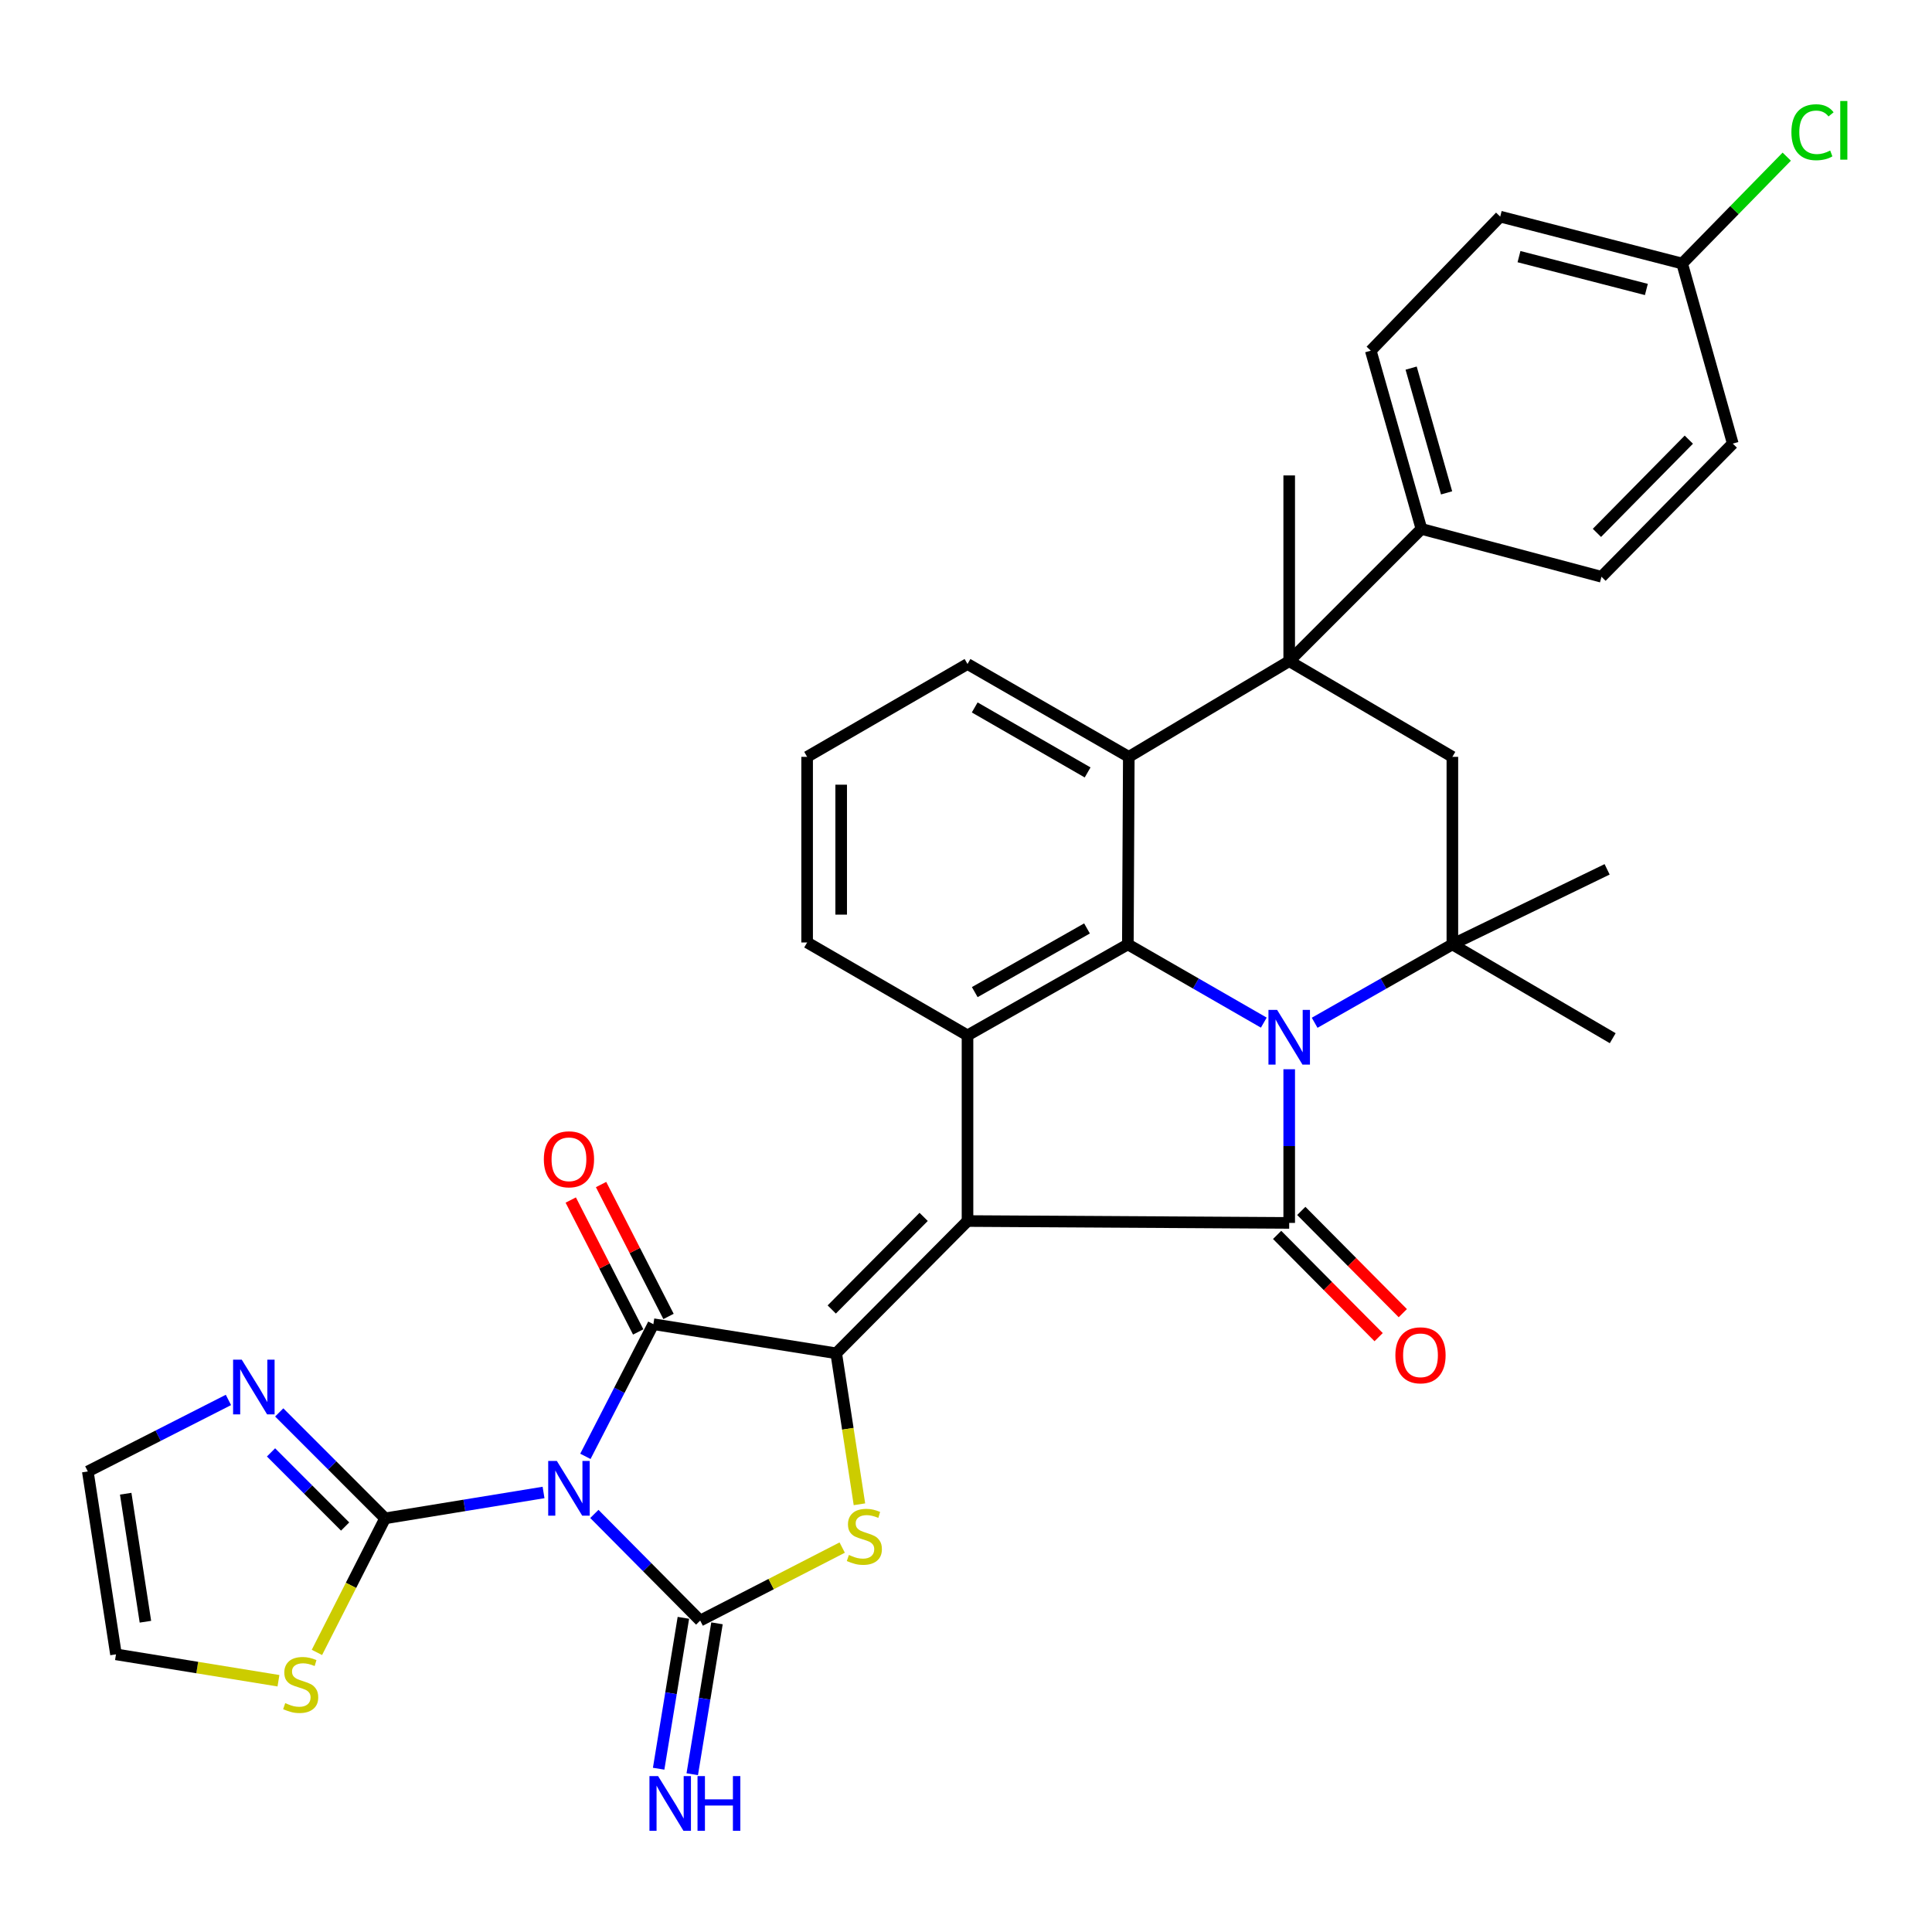 <?xml version='1.0' encoding='iso-8859-1'?>
<svg version='1.1' baseProfile='full'
              xmlns='http://www.w3.org/2000/svg'
                      xmlns:rdkit='http://www.rdkit.org/xml'
                      xmlns:xlink='http://www.w3.org/1999/xlink'
                  xml:space='preserve'
width='1000px' height='1000px' viewBox='0 0 1000 1000'>
<!-- END OF HEADER -->
<rect style='opacity:1.0;fill:#FFFFFF;stroke:none' width='1000' height='1000' x='0' y='0'> </rect>
<path class='bond-2' d='M 500.782,632.006 L 432.827,700.47' style='fill:none;fill-rule:evenodd;stroke:#000000;stroke-width:6px;stroke-linecap:butt;stroke-linejoin:miter;stroke-opacity:1' />
<path class='bond-2' d='M 478.079,629.859 L 430.511,677.784' style='fill:none;fill-rule:evenodd;stroke:#000000;stroke-width:6px;stroke-linecap:butt;stroke-linejoin:miter;stroke-opacity:1' />
<path class='bond-3' d='M 500.782,632.006 L 667.291,632.976' style='fill:none;fill-rule:evenodd;stroke:#000000;stroke-width:6px;stroke-linecap:butt;stroke-linejoin:miter;stroke-opacity:1' />
<path class='bond-8' d='M 500.782,632.006 L 500.782,535.91' style='fill:none;fill-rule:evenodd;stroke:#000000;stroke-width:6px;stroke-linecap:butt;stroke-linejoin:miter;stroke-opacity:1' />
<path class='bond-0' d='M 302.999,753.806 L 320.589,719.603' style='fill:none;fill-rule:evenodd;stroke:#0000FF;stroke-width:6px;stroke-linecap:butt;stroke-linejoin:miter;stroke-opacity:1' />
<path class='bond-0' d='M 320.589,719.603 L 338.18,685.401' style='fill:none;fill-rule:evenodd;stroke:#000000;stroke-width:6px;stroke-linecap:butt;stroke-linejoin:miter;stroke-opacity:1' />
<path class='bond-10' d='M 281.338,772.501 L 240.33,779.198' style='fill:none;fill-rule:evenodd;stroke:#0000FF;stroke-width:6px;stroke-linecap:butt;stroke-linejoin:miter;stroke-opacity:1' />
<path class='bond-10' d='M 240.33,779.198 L 199.322,785.894' style='fill:none;fill-rule:evenodd;stroke:#000000;stroke-width:6px;stroke-linecap:butt;stroke-linejoin:miter;stroke-opacity:1' />
<path class='bond-35' d='M 307.64,783.607 L 335.027,811.208' style='fill:none;fill-rule:evenodd;stroke:#0000FF;stroke-width:6px;stroke-linecap:butt;stroke-linejoin:miter;stroke-opacity:1' />
<path class='bond-35' d='M 335.027,811.208 L 362.414,838.808' style='fill:none;fill-rule:evenodd;stroke:#000000;stroke-width:6px;stroke-linecap:butt;stroke-linejoin:miter;stroke-opacity:1' />
<path class='bond-1' d='M 667.291,553.441 L 667.291,593.209' style='fill:none;fill-rule:evenodd;stroke:#0000FF;stroke-width:6px;stroke-linecap:butt;stroke-linejoin:miter;stroke-opacity:1' />
<path class='bond-1' d='M 667.291,593.209 L 667.291,632.976' style='fill:none;fill-rule:evenodd;stroke:#000000;stroke-width:6px;stroke-linecap:butt;stroke-linejoin:miter;stroke-opacity:1' />
<path class='bond-9' d='M 680.46,529.385 L 716.102,509.103' style='fill:none;fill-rule:evenodd;stroke:#0000FF;stroke-width:6px;stroke-linecap:butt;stroke-linejoin:miter;stroke-opacity:1' />
<path class='bond-9' d='M 716.102,509.103 L 751.745,488.821' style='fill:none;fill-rule:evenodd;stroke:#000000;stroke-width:6px;stroke-linecap:butt;stroke-linejoin:miter;stroke-opacity:1' />
<path class='bond-34' d='M 654.142,529.313 L 618.959,509.067' style='fill:none;fill-rule:evenodd;stroke:#0000FF;stroke-width:6px;stroke-linecap:butt;stroke-linejoin:miter;stroke-opacity:1' />
<path class='bond-34' d='M 618.959,509.067 L 583.777,488.821' style='fill:none;fill-rule:evenodd;stroke:#000000;stroke-width:6px;stroke-linecap:butt;stroke-linejoin:miter;stroke-opacity:1' />
<path class='bond-5' d='M 432.827,700.47 L 338.18,685.401' style='fill:none;fill-rule:evenodd;stroke:#000000;stroke-width:6px;stroke-linecap:butt;stroke-linejoin:miter;stroke-opacity:1' />
<path class='bond-7' d='M 432.827,700.47 L 438.837,739.542' style='fill:none;fill-rule:evenodd;stroke:#000000;stroke-width:6px;stroke-linecap:butt;stroke-linejoin:miter;stroke-opacity:1' />
<path class='bond-7' d='M 438.837,739.542 L 444.847,778.613' style='fill:none;fill-rule:evenodd;stroke:#CCCC00;stroke-width:6px;stroke-linecap:butt;stroke-linejoin:miter;stroke-opacity:1' />
<path class='bond-18' d='M 661.037,639.185 L 687.309,665.646' style='fill:none;fill-rule:evenodd;stroke:#000000;stroke-width:6px;stroke-linecap:butt;stroke-linejoin:miter;stroke-opacity:1' />
<path class='bond-18' d='M 687.309,665.646 L 713.581,692.107' style='fill:none;fill-rule:evenodd;stroke:#FF0000;stroke-width:6px;stroke-linecap:butt;stroke-linejoin:miter;stroke-opacity:1' />
<path class='bond-18' d='M 673.545,626.766 L 699.816,653.228' style='fill:none;fill-rule:evenodd;stroke:#000000;stroke-width:6px;stroke-linecap:butt;stroke-linejoin:miter;stroke-opacity:1' />
<path class='bond-18' d='M 699.816,653.228 L 726.088,679.689' style='fill:none;fill-rule:evenodd;stroke:#FF0000;stroke-width:6px;stroke-linecap:butt;stroke-linejoin:miter;stroke-opacity:1' />
<path class='bond-4' d='M 362.414,838.808 L 399.166,819.916' style='fill:none;fill-rule:evenodd;stroke:#000000;stroke-width:6px;stroke-linecap:butt;stroke-linejoin:miter;stroke-opacity:1' />
<path class='bond-4' d='M 399.166,819.916 L 435.919,801.023' style='fill:none;fill-rule:evenodd;stroke:#CCCC00;stroke-width:6px;stroke-linecap:butt;stroke-linejoin:miter;stroke-opacity:1' />
<path class='bond-16' d='M 353.718,837.382 L 347.315,876.432' style='fill:none;fill-rule:evenodd;stroke:#000000;stroke-width:6px;stroke-linecap:butt;stroke-linejoin:miter;stroke-opacity:1' />
<path class='bond-16' d='M 347.315,876.432 L 340.913,915.481' style='fill:none;fill-rule:evenodd;stroke:#0000FF;stroke-width:6px;stroke-linecap:butt;stroke-linejoin:miter;stroke-opacity:1' />
<path class='bond-16' d='M 371.111,840.234 L 364.708,879.284' style='fill:none;fill-rule:evenodd;stroke:#000000;stroke-width:6px;stroke-linecap:butt;stroke-linejoin:miter;stroke-opacity:1' />
<path class='bond-16' d='M 364.708,879.284 L 358.306,918.333' style='fill:none;fill-rule:evenodd;stroke:#0000FF;stroke-width:6px;stroke-linecap:butt;stroke-linejoin:miter;stroke-opacity:1' />
<path class='bond-19' d='M 346.026,681.388 L 328.568,647.251' style='fill:none;fill-rule:evenodd;stroke:#000000;stroke-width:6px;stroke-linecap:butt;stroke-linejoin:miter;stroke-opacity:1' />
<path class='bond-19' d='M 328.568,647.251 L 311.11,613.114' style='fill:none;fill-rule:evenodd;stroke:#FF0000;stroke-width:6px;stroke-linecap:butt;stroke-linejoin:miter;stroke-opacity:1' />
<path class='bond-19' d='M 330.333,689.413 L 312.876,655.276' style='fill:none;fill-rule:evenodd;stroke:#000000;stroke-width:6px;stroke-linecap:butt;stroke-linejoin:miter;stroke-opacity:1' />
<path class='bond-19' d='M 312.876,655.276 L 295.418,621.139' style='fill:none;fill-rule:evenodd;stroke:#FF0000;stroke-width:6px;stroke-linecap:butt;stroke-linejoin:miter;stroke-opacity:1' />
<path class='bond-6' d='M 583.777,488.821 L 500.782,535.91' style='fill:none;fill-rule:evenodd;stroke:#000000;stroke-width:6px;stroke-linecap:butt;stroke-linejoin:miter;stroke-opacity:1' />
<path class='bond-6' d='M 562.63,480.555 L 504.533,513.517' style='fill:none;fill-rule:evenodd;stroke:#000000;stroke-width:6px;stroke-linecap:butt;stroke-linejoin:miter;stroke-opacity:1' />
<path class='bond-12' d='M 583.777,488.821 L 584.266,391.745' style='fill:none;fill-rule:evenodd;stroke:#000000;stroke-width:6px;stroke-linecap:butt;stroke-linejoin:miter;stroke-opacity:1' />
<path class='bond-24' d='M 500.782,535.91 L 417.767,487.822' style='fill:none;fill-rule:evenodd;stroke:#000000;stroke-width:6px;stroke-linecap:butt;stroke-linejoin:miter;stroke-opacity:1' />
<path class='bond-13' d='M 751.745,488.821 L 751.745,391.745' style='fill:none;fill-rule:evenodd;stroke:#000000;stroke-width:6px;stroke-linecap:butt;stroke-linejoin:miter;stroke-opacity:1' />
<path class='bond-27' d='M 751.745,488.821 L 831.841,449.967' style='fill:none;fill-rule:evenodd;stroke:#000000;stroke-width:6px;stroke-linecap:butt;stroke-linejoin:miter;stroke-opacity:1' />
<path class='bond-28' d='M 751.745,488.821 L 834.74,537.369' style='fill:none;fill-rule:evenodd;stroke:#000000;stroke-width:6px;stroke-linecap:butt;stroke-linejoin:miter;stroke-opacity:1' />
<path class='bond-14' d='M 199.322,785.894 L 171.926,758.481' style='fill:none;fill-rule:evenodd;stroke:#000000;stroke-width:6px;stroke-linecap:butt;stroke-linejoin:miter;stroke-opacity:1' />
<path class='bond-14' d='M 171.926,758.481 L 144.53,731.069' style='fill:none;fill-rule:evenodd;stroke:#0000FF;stroke-width:6px;stroke-linecap:butt;stroke-linejoin:miter;stroke-opacity:1' />
<path class='bond-14' d='M 178.637,790.129 L 159.46,770.941' style='fill:none;fill-rule:evenodd;stroke:#000000;stroke-width:6px;stroke-linecap:butt;stroke-linejoin:miter;stroke-opacity:1' />
<path class='bond-14' d='M 159.46,770.941 L 140.282,751.752' style='fill:none;fill-rule:evenodd;stroke:#0000FF;stroke-width:6px;stroke-linecap:butt;stroke-linejoin:miter;stroke-opacity:1' />
<path class='bond-15' d='M 199.322,785.894 L 181.68,820.59' style='fill:none;fill-rule:evenodd;stroke:#000000;stroke-width:6px;stroke-linecap:butt;stroke-linejoin:miter;stroke-opacity:1' />
<path class='bond-15' d='M 181.68,820.59 L 164.037,855.287' style='fill:none;fill-rule:evenodd;stroke:#CCCC00;stroke-width:6px;stroke-linecap:butt;stroke-linejoin:miter;stroke-opacity:1' />
<path class='bond-11' d='M 667.291,342.209 L 584.266,391.745' style='fill:none;fill-rule:evenodd;stroke:#000000;stroke-width:6px;stroke-linecap:butt;stroke-linejoin:miter;stroke-opacity:1' />
<path class='bond-17' d='M 667.291,342.209 L 735.735,273.764' style='fill:none;fill-rule:evenodd;stroke:#000000;stroke-width:6px;stroke-linecap:butt;stroke-linejoin:miter;stroke-opacity:1' />
<path class='bond-29' d='M 667.291,342.209 L 667.291,246.083' style='fill:none;fill-rule:evenodd;stroke:#000000;stroke-width:6px;stroke-linecap:butt;stroke-linejoin:miter;stroke-opacity:1' />
<path class='bond-37' d='M 667.291,342.209 L 751.745,391.745' style='fill:none;fill-rule:evenodd;stroke:#000000;stroke-width:6px;stroke-linecap:butt;stroke-linejoin:miter;stroke-opacity:1' />
<path class='bond-36' d='M 584.266,391.745 L 500.782,343.687' style='fill:none;fill-rule:evenodd;stroke:#000000;stroke-width:6px;stroke-linecap:butt;stroke-linejoin:miter;stroke-opacity:1' />
<path class='bond-36' d='M 562.95,399.812 L 504.511,366.171' style='fill:none;fill-rule:evenodd;stroke:#000000;stroke-width:6px;stroke-linecap:butt;stroke-linejoin:miter;stroke-opacity:1' />
<path class='bond-20' d='M 118.237,724.608 L 81.846,743.119' style='fill:none;fill-rule:evenodd;stroke:#0000FF;stroke-width:6px;stroke-linecap:butt;stroke-linejoin:miter;stroke-opacity:1' />
<path class='bond-20' d='M 81.846,743.119 L 45.455,761.63' style='fill:none;fill-rule:evenodd;stroke:#000000;stroke-width:6px;stroke-linecap:butt;stroke-linejoin:miter;stroke-opacity:1' />
<path class='bond-21' d='M 144.13,869.948 L 102.082,863.117' style='fill:none;fill-rule:evenodd;stroke:#CCCC00;stroke-width:6px;stroke-linecap:butt;stroke-linejoin:miter;stroke-opacity:1' />
<path class='bond-21' d='M 102.082,863.117 L 60.035,856.287' style='fill:none;fill-rule:evenodd;stroke:#000000;stroke-width:6px;stroke-linecap:butt;stroke-linejoin:miter;stroke-opacity:1' />
<path class='bond-22' d='M 735.735,273.764 L 709.513,181.516' style='fill:none;fill-rule:evenodd;stroke:#000000;stroke-width:6px;stroke-linecap:butt;stroke-linejoin:miter;stroke-opacity:1' />
<path class='bond-22' d='M 748.755,255.108 L 730.4,190.534' style='fill:none;fill-rule:evenodd;stroke:#000000;stroke-width:6px;stroke-linecap:butt;stroke-linejoin:miter;stroke-opacity:1' />
<path class='bond-23' d='M 735.735,273.764 L 828.923,298.528' style='fill:none;fill-rule:evenodd;stroke:#000000;stroke-width:6px;stroke-linecap:butt;stroke-linejoin:miter;stroke-opacity:1' />
<path class='bond-38' d='M 45.455,761.63 L 60.035,856.287' style='fill:none;fill-rule:evenodd;stroke:#000000;stroke-width:6px;stroke-linecap:butt;stroke-linejoin:miter;stroke-opacity:1' />
<path class='bond-38' d='M 65.061,773.145 L 75.267,839.405' style='fill:none;fill-rule:evenodd;stroke:#000000;stroke-width:6px;stroke-linecap:butt;stroke-linejoin:miter;stroke-opacity:1' />
<path class='bond-31' d='M 709.513,181.516 L 776.508,112.122' style='fill:none;fill-rule:evenodd;stroke:#000000;stroke-width:6px;stroke-linecap:butt;stroke-linejoin:miter;stroke-opacity:1' />
<path class='bond-30' d='M 828.923,298.528 L 896.878,229.604' style='fill:none;fill-rule:evenodd;stroke:#000000;stroke-width:6px;stroke-linecap:butt;stroke-linejoin:miter;stroke-opacity:1' />
<path class='bond-30' d='M 826.566,275.815 L 874.134,227.568' style='fill:none;fill-rule:evenodd;stroke:#000000;stroke-width:6px;stroke-linecap:butt;stroke-linejoin:miter;stroke-opacity:1' />
<path class='bond-33' d='M 417.767,487.822 L 417.767,391.745' style='fill:none;fill-rule:evenodd;stroke:#000000;stroke-width:6px;stroke-linecap:butt;stroke-linejoin:miter;stroke-opacity:1' />
<path class='bond-33' d='M 435.392,473.411 L 435.392,406.157' style='fill:none;fill-rule:evenodd;stroke:#000000;stroke-width:6px;stroke-linecap:butt;stroke-linejoin:miter;stroke-opacity:1' />
<path class='bond-25' d='M 500.782,343.687 L 417.767,391.745' style='fill:none;fill-rule:evenodd;stroke:#000000;stroke-width:6px;stroke-linecap:butt;stroke-linejoin:miter;stroke-opacity:1' />
<path class='bond-26' d='M 870.685,136.405 L 896.878,229.604' style='fill:none;fill-rule:evenodd;stroke:#000000;stroke-width:6px;stroke-linecap:butt;stroke-linejoin:miter;stroke-opacity:1' />
<path class='bond-32' d='M 870.685,136.405 L 897.752,108.745' style='fill:none;fill-rule:evenodd;stroke:#000000;stroke-width:6px;stroke-linecap:butt;stroke-linejoin:miter;stroke-opacity:1' />
<path class='bond-32' d='M 897.752,108.745 L 924.819,81.085' style='fill:none;fill-rule:evenodd;stroke:#00CC00;stroke-width:6px;stroke-linecap:butt;stroke-linejoin:miter;stroke-opacity:1' />
<path class='bond-39' d='M 870.685,136.405 L 776.508,112.122' style='fill:none;fill-rule:evenodd;stroke:#000000;stroke-width:6px;stroke-linecap:butt;stroke-linejoin:miter;stroke-opacity:1' />
<path class='bond-39' d='M 852.158,149.83 L 786.234,132.831' style='fill:none;fill-rule:evenodd;stroke:#000000;stroke-width:6px;stroke-linecap:butt;stroke-linejoin:miter;stroke-opacity:1' />
<path  class='atom-1' d='M 288.229 756.194
L 297.509 771.194
Q 298.429 772.674, 299.909 775.354
Q 301.389 778.034, 301.469 778.194
L 301.469 756.194
L 305.229 756.194
L 305.229 784.514
L 301.349 784.514
L 291.389 768.114
Q 290.229 766.194, 288.989 763.994
Q 287.789 761.794, 287.429 761.114
L 287.429 784.514
L 283.749 784.514
L 283.749 756.194
L 288.229 756.194
' fill='#0000FF'/>
<path  class='atom-2' d='M 661.031 522.719
L 670.311 537.719
Q 671.231 539.199, 672.711 541.879
Q 674.191 544.559, 674.271 544.719
L 674.271 522.719
L 678.031 522.719
L 678.031 551.039
L 674.151 551.039
L 664.191 534.639
Q 663.031 532.719, 661.791 530.519
Q 660.591 528.319, 660.231 527.639
L 660.231 551.039
L 656.551 551.039
L 656.551 522.719
L 661.031 522.719
' fill='#0000FF'/>
<path  class='atom-8' d='M 439.387 804.847
Q 439.707 804.967, 441.027 805.527
Q 442.347 806.087, 443.787 806.447
Q 445.267 806.767, 446.707 806.767
Q 449.387 806.767, 450.947 805.487
Q 452.507 804.167, 452.507 801.887
Q 452.507 800.327, 451.707 799.367
Q 450.947 798.407, 449.747 797.887
Q 448.547 797.367, 446.547 796.767
Q 444.027 796.007, 442.507 795.287
Q 441.027 794.567, 439.947 793.047
Q 438.907 791.527, 438.907 788.967
Q 438.907 785.407, 441.307 783.207
Q 443.747 781.007, 448.547 781.007
Q 451.827 781.007, 455.547 782.567
L 454.627 785.647
Q 451.227 784.247, 448.667 784.247
Q 445.907 784.247, 444.387 785.407
Q 442.867 786.527, 442.907 788.487
Q 442.907 790.007, 443.667 790.927
Q 444.467 791.847, 445.587 792.367
Q 446.747 792.887, 448.667 793.487
Q 451.227 794.287, 452.747 795.087
Q 454.267 795.887, 455.347 797.527
Q 456.467 799.127, 456.467 801.887
Q 456.467 805.807, 453.827 807.927
Q 451.227 810.007, 446.867 810.007
Q 444.347 810.007, 442.427 809.447
Q 440.547 808.927, 438.307 808.007
L 439.387 804.847
' fill='#CCCC00'/>
<path  class='atom-15' d='M 125.127 703.759
L 134.407 718.759
Q 135.327 720.239, 136.807 722.919
Q 138.287 725.599, 138.367 725.759
L 138.367 703.759
L 142.127 703.759
L 142.127 732.079
L 138.247 732.079
L 128.287 715.679
Q 127.127 713.759, 125.887 711.559
Q 124.687 709.359, 124.327 708.679
L 124.327 732.079
L 120.647 732.079
L 120.647 703.759
L 125.127 703.759
' fill='#0000FF'/>
<path  class='atom-16' d='M 147.632 881.536
Q 147.952 881.656, 149.272 882.216
Q 150.592 882.776, 152.032 883.136
Q 153.512 883.456, 154.952 883.456
Q 157.632 883.456, 159.192 882.176
Q 160.752 880.856, 160.752 878.576
Q 160.752 877.016, 159.952 876.056
Q 159.192 875.096, 157.992 874.576
Q 156.792 874.056, 154.792 873.456
Q 152.272 872.696, 150.752 871.976
Q 149.272 871.256, 148.192 869.736
Q 147.152 868.216, 147.152 865.656
Q 147.152 862.096, 149.552 859.896
Q 151.992 857.696, 156.792 857.696
Q 160.072 857.696, 163.792 859.256
L 162.872 862.336
Q 159.472 860.936, 156.912 860.936
Q 154.152 860.936, 152.632 862.096
Q 151.112 863.216, 151.152 865.176
Q 151.152 866.696, 151.912 867.616
Q 152.712 868.536, 153.832 869.056
Q 154.992 869.576, 156.912 870.176
Q 159.472 870.976, 160.992 871.776
Q 162.512 872.576, 163.592 874.216
Q 164.712 875.816, 164.712 878.576
Q 164.712 882.496, 162.072 884.616
Q 159.472 886.696, 155.112 886.696
Q 152.592 886.696, 150.672 886.136
Q 148.792 885.616, 146.552 884.696
L 147.632 881.536
' fill='#CCCC00'/>
<path  class='atom-17' d='M 340.634 919.305
L 349.914 934.305
Q 350.834 935.785, 352.314 938.465
Q 353.794 941.145, 353.874 941.305
L 353.874 919.305
L 357.634 919.305
L 357.634 947.625
L 353.754 947.625
L 343.794 931.225
Q 342.634 929.305, 341.394 927.105
Q 340.194 924.905, 339.834 924.225
L 339.834 947.625
L 336.154 947.625
L 336.154 919.305
L 340.634 919.305
' fill='#0000FF'/>
<path  class='atom-17' d='M 361.034 919.305
L 364.874 919.305
L 364.874 931.345
L 379.354 931.345
L 379.354 919.305
L 383.194 919.305
L 383.194 947.625
L 379.354 947.625
L 379.354 934.545
L 364.874 934.545
L 364.874 947.625
L 361.034 947.625
L 361.034 919.305
' fill='#0000FF'/>
<path  class='atom-19' d='M 722.246 701.5
Q 722.246 694.7, 725.606 690.9
Q 728.966 687.1, 735.246 687.1
Q 741.526 687.1, 744.886 690.9
Q 748.246 694.7, 748.246 701.5
Q 748.246 708.38, 744.846 712.3
Q 741.446 716.18, 735.246 716.18
Q 729.006 716.18, 725.606 712.3
Q 722.246 708.42, 722.246 701.5
M 735.246 712.98
Q 739.566 712.98, 741.886 710.1
Q 744.246 707.18, 744.246 701.5
Q 744.246 695.94, 741.886 693.14
Q 739.566 690.3, 735.246 690.3
Q 730.926 690.3, 728.566 693.1
Q 726.246 695.9, 726.246 701.5
Q 726.246 707.22, 728.566 710.1
Q 730.926 712.98, 735.246 712.98
' fill='#FF0000'/>
<path  class='atom-20' d='M 281.489 600.047
Q 281.489 593.247, 284.849 589.447
Q 288.209 585.647, 294.489 585.647
Q 300.769 585.647, 304.129 589.447
Q 307.489 593.247, 307.489 600.047
Q 307.489 606.927, 304.089 610.847
Q 300.689 614.727, 294.489 614.727
Q 288.249 614.727, 284.849 610.847
Q 281.489 606.967, 281.489 600.047
M 294.489 611.527
Q 298.809 611.527, 301.129 608.647
Q 303.489 605.727, 303.489 600.047
Q 303.489 594.487, 301.129 591.687
Q 298.809 588.847, 294.489 588.847
Q 290.169 588.847, 287.809 591.647
Q 285.489 594.447, 285.489 600.047
Q 285.489 605.767, 287.809 608.647
Q 290.169 611.527, 294.489 611.527
' fill='#FF0000'/>
<path  class='atom-33' d='M 927.231 68.442
Q 927.231 61.402, 930.511 57.722
Q 933.831 54.002, 940.111 54.002
Q 945.951 54.002, 949.071 58.122
L 946.431 60.282
Q 944.151 57.282, 940.111 57.282
Q 935.831 57.282, 933.551 60.162
Q 931.311 63.002, 931.311 68.442
Q 931.311 74.042, 933.631 76.922
Q 935.991 79.802, 940.551 79.802
Q 943.671 79.802, 947.311 77.922
L 948.431 80.922
Q 946.951 81.882, 944.711 82.442
Q 942.471 83.002, 939.991 83.002
Q 933.831 83.002, 930.511 79.242
Q 927.231 75.482, 927.231 68.442
' fill='#00CC00'/>
<path  class='atom-33' d='M 952.511 52.282
L 956.191 52.282
L 956.191 82.642
L 952.511 82.642
L 952.511 52.282
' fill='#00CC00'/>
</svg>
